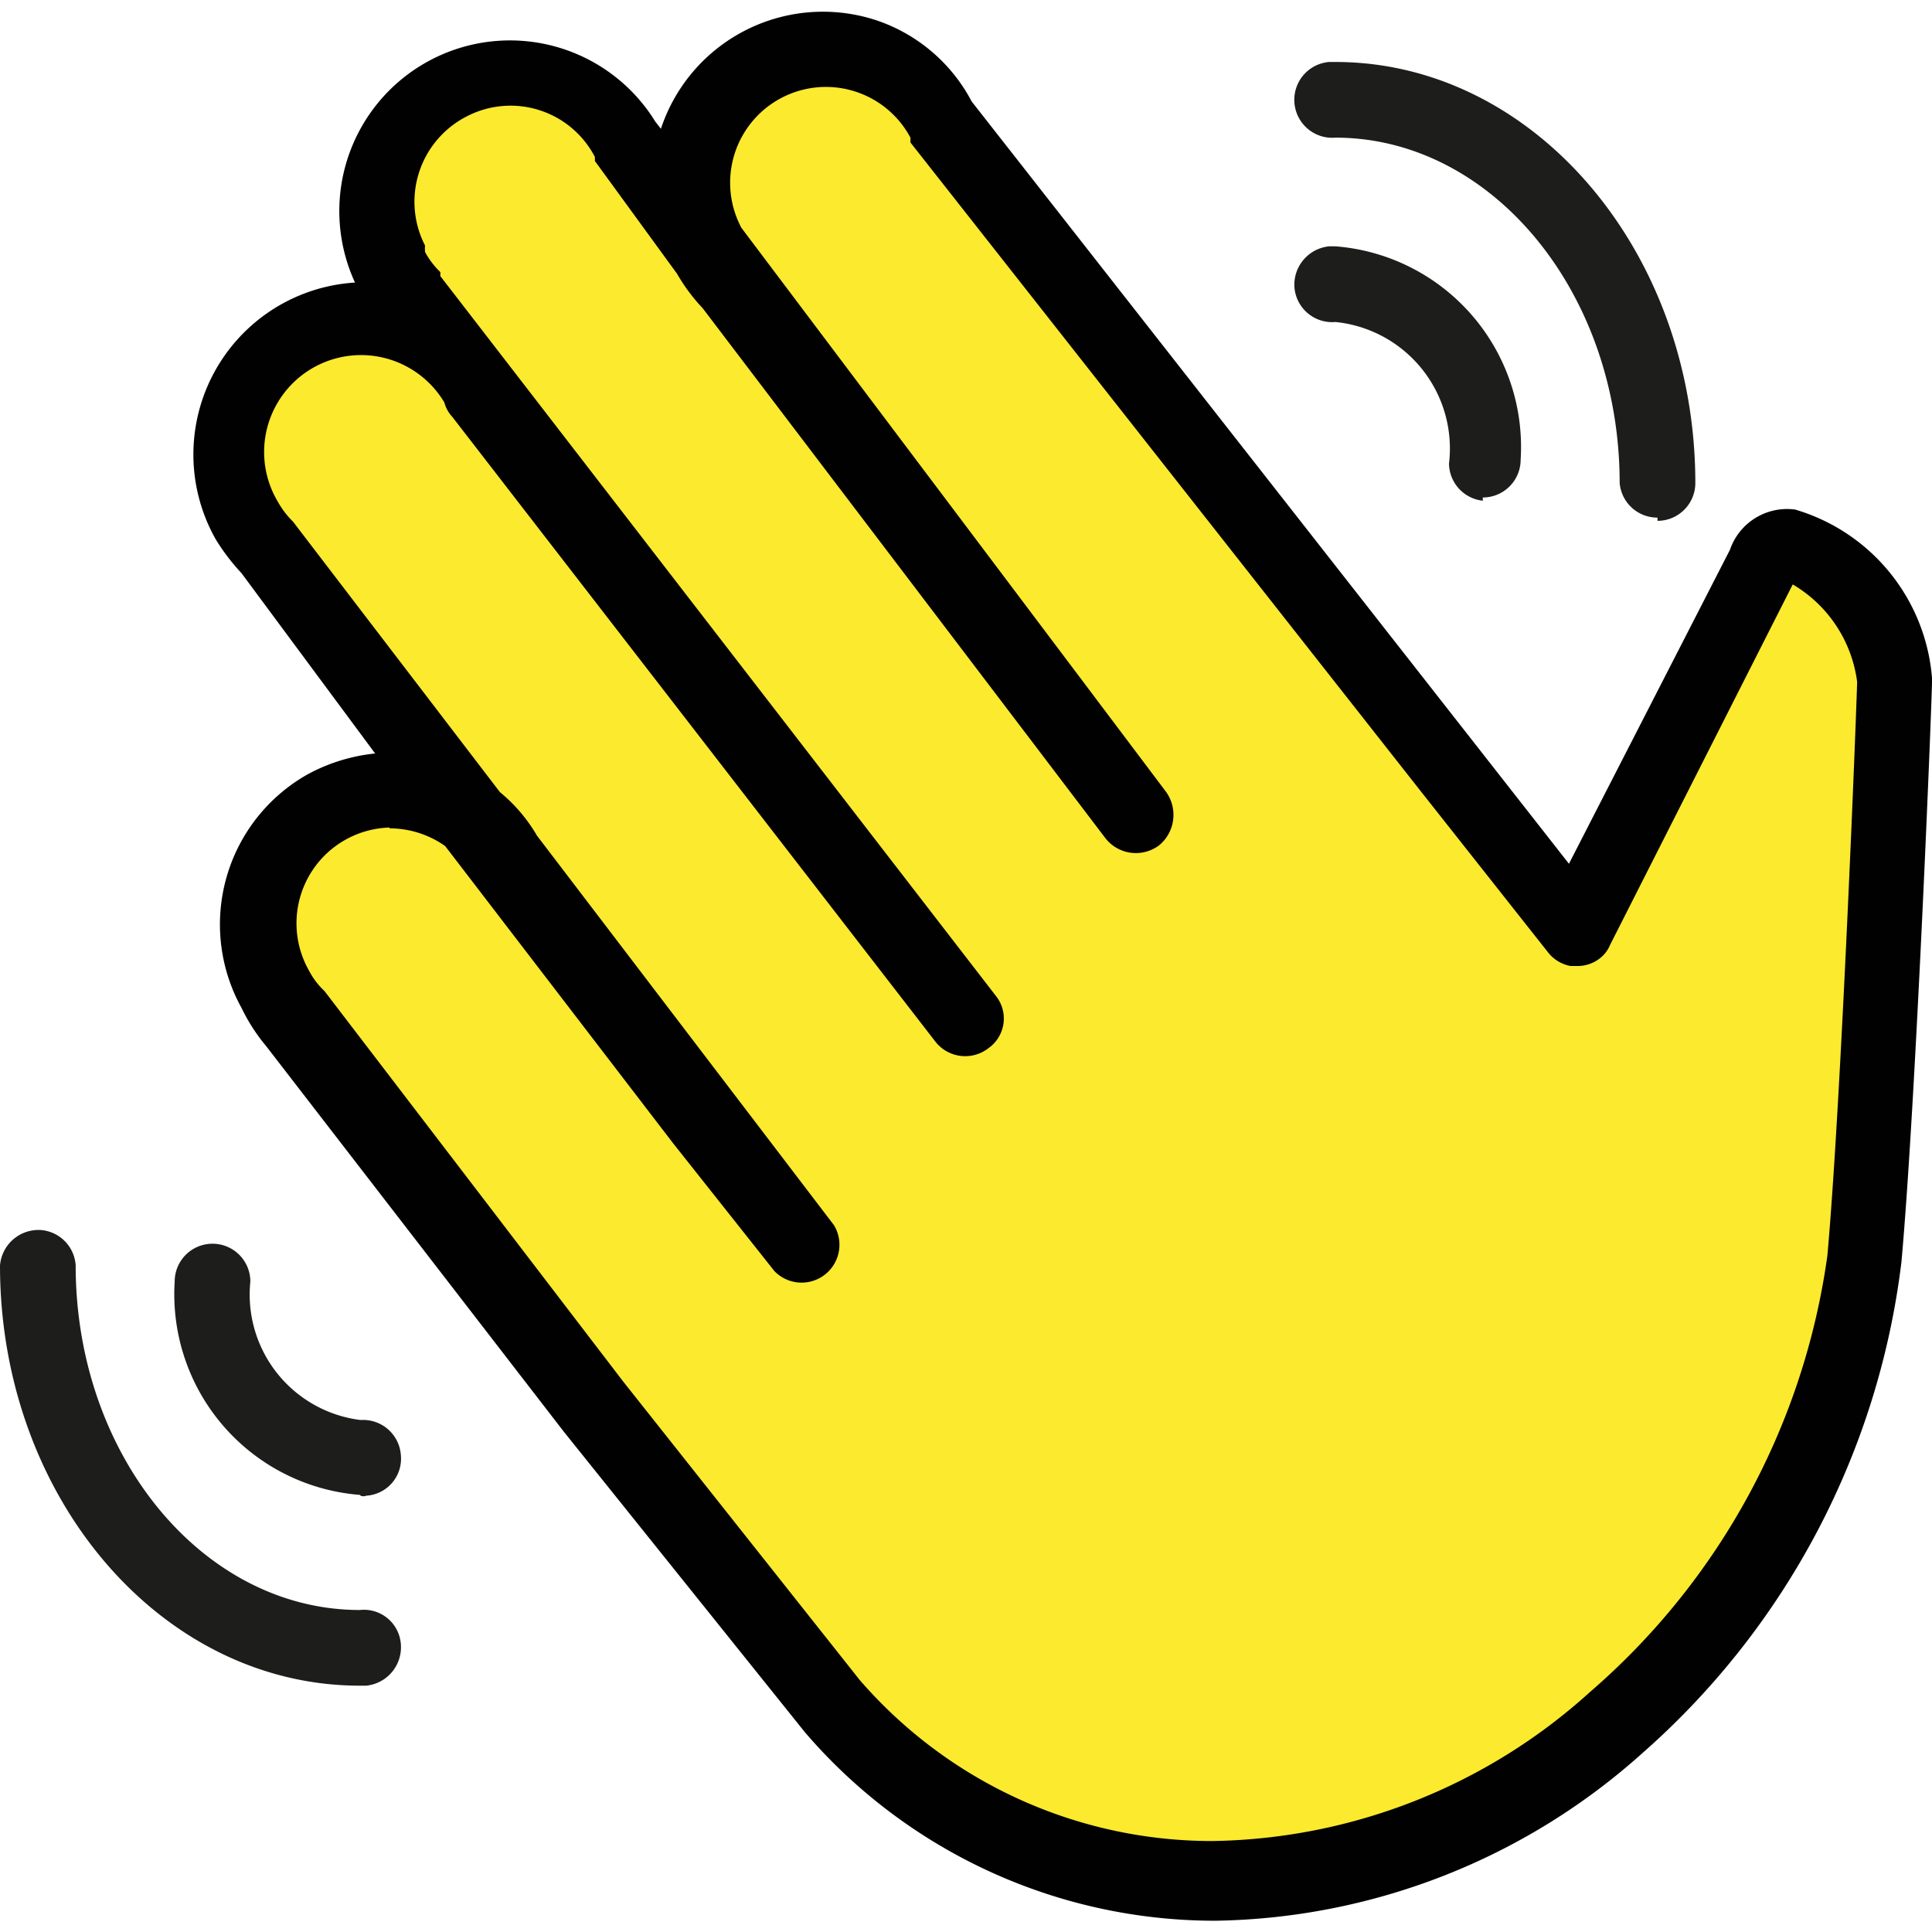 <svg id="prefix__Layer_1" data-name="Layer 1" xmlns="http://www.w3.org/2000/svg" width="24" height="24"><defs><style>.prefix__cls-3{fill:#1d1d1b}</style></defs><g id="prefix__bf469fd5-7425-42ec-86d9-2cbebe9c4b1b"><g id="prefix__b8cc9966-cf91-4510-8fd6-c0bd3ab23aa4"><path d="M5.92 4.82a1.66 1.66 0 00-2.87 1.64 1.52 1.52 0 00.26.35l5.42 7.1L10 15.5l-3.72-4.85a1.66 1.66 0 10-3 1.5l.09.14a1.52 1.52 0 00.26.35l3.75 4.86 2.94 3.71c2.57 2.95 6.82 2.79 9.77.22a9.2 9.2 0 003.06-5.79c.18-2 .38-7.18.38-7.18-.08-1.22-1.47-2.13-1.65-1.5l-2.3 4.6L18 9.57l1.58 2-1.58-2-6.33-8.1a1.66 1.66 0 00-2.88 1.65 2.33 2.33 0 00.27.35l2 2.61 3 4-6.3-8.32a1.66 1.66 0 00-2.87 1.65 1.46 1.46 0 00.26.34l6.9 8.94" fill="#fcea2f"/><path d="M4.84 10.28a1.19 1.19 0 00-1 1.78.92.92 0 00.19.25l3.71 4.85 2.94 3.71a5.79 5.79 0 004.38 2 7.14 7.14 0 004.69-1.85 8.75 8.75 0 002.95-5.42c.17-1.87.36-6.72.37-7.13a1.65 1.65 0 00-.8-1.21L20 11.74a.4.4 0 01-.12.16.45.45 0 01-.3.1h-.07a.46.46 0 01-.28-.17l-1.58-2-6.34-8.06v-.06a1.19 1.19 0 00-2.1 1.12l5.27 7a.49.49 0 01-.08.67.48.48 0 01-.67-.09l-5-6.58a2.29 2.29 0 01-.32-.43L7.39 2v-.05a1.18 1.18 0 00-1.6-.5 1.19 1.19 0 00-.51 1.6.56.56 0 000 .08 1 1 0 00.19.25v.05l6.9 8.94a.45.45 0 01-.09.65.47.47 0 01-.66-.08l-6-7.76a.42.42 0 01-.1-.18 1.19 1.19 0 00-2.07 1.23 1.1 1.1 0 00.19.25l2.57 3.36a2 2 0 01.46.54l3.69 4.84a.47.47 0 01-.74.57L8.36 14.2l-2.83-3.69a1.2 1.2 0 00-.69-.22zm10.25 13.58A6.71 6.71 0 0110 21.52l-3-3.74L3.31 13a2.29 2.29 0 01-.31-.48 2.14 2.14 0 01.82-2.9 2.23 2.23 0 01.84-.26L3 7.12a2.59 2.59 0 01-.32-.42 2.14 2.14 0 011.73-3.19 2.12 2.12 0 013.73-2l.07.09a2.12 2.12 0 012.7-1.34 2.09 2.09 0 011.16 1l7.42 9.47 2-3.9a.75.75 0 01.81-.5A2.38 2.38 0 0124 8.42v.05c0 .21-.2 5.23-.38 7.21a9.67 9.67 0 01-3.22 6.1 8.12 8.12 0 01-5.3 2.08z" fill="#010101"/><path class="prefix__cls-3" d="M4.47 18.57a2.5 2.5 0 01-2.3-2.65.47.47 0 01.94 0 1.57 1.57 0 001.37 1.72.47.47 0 01.5.44.46.46 0 01-.43.5.09.09 0 01-.07 0z"/><path class="prefix__cls-3" d="M4.47 20.94C2 20.94 0 18.6 0 15.72a.48.48 0 01.51-.44.47.47 0 01.43.44C.94 18.08 2.52 20 4.47 20a.46.46 0 01.51.43.48.48 0 01-.43.51zM18.42 6.22a.47.47 0 01-.42-.46A1.58 1.58 0 0016.59 4a.47.47 0 01-.51-.43.48.48 0 01.43-.51h.08a2.5 2.5 0 012.3 2.65.47.47 0 01-.47.47z"/><path class="prefix__cls-3" d="M20.59 6.43a.47.47 0 01-.47-.43c0-2.37-1.59-4.29-3.53-4.29a.47.47 0 01-.08-.94h.08c2.46 0 4.47 2.35 4.47 5.23a.47.47 0 01-.47.47z"/></g></g></svg>